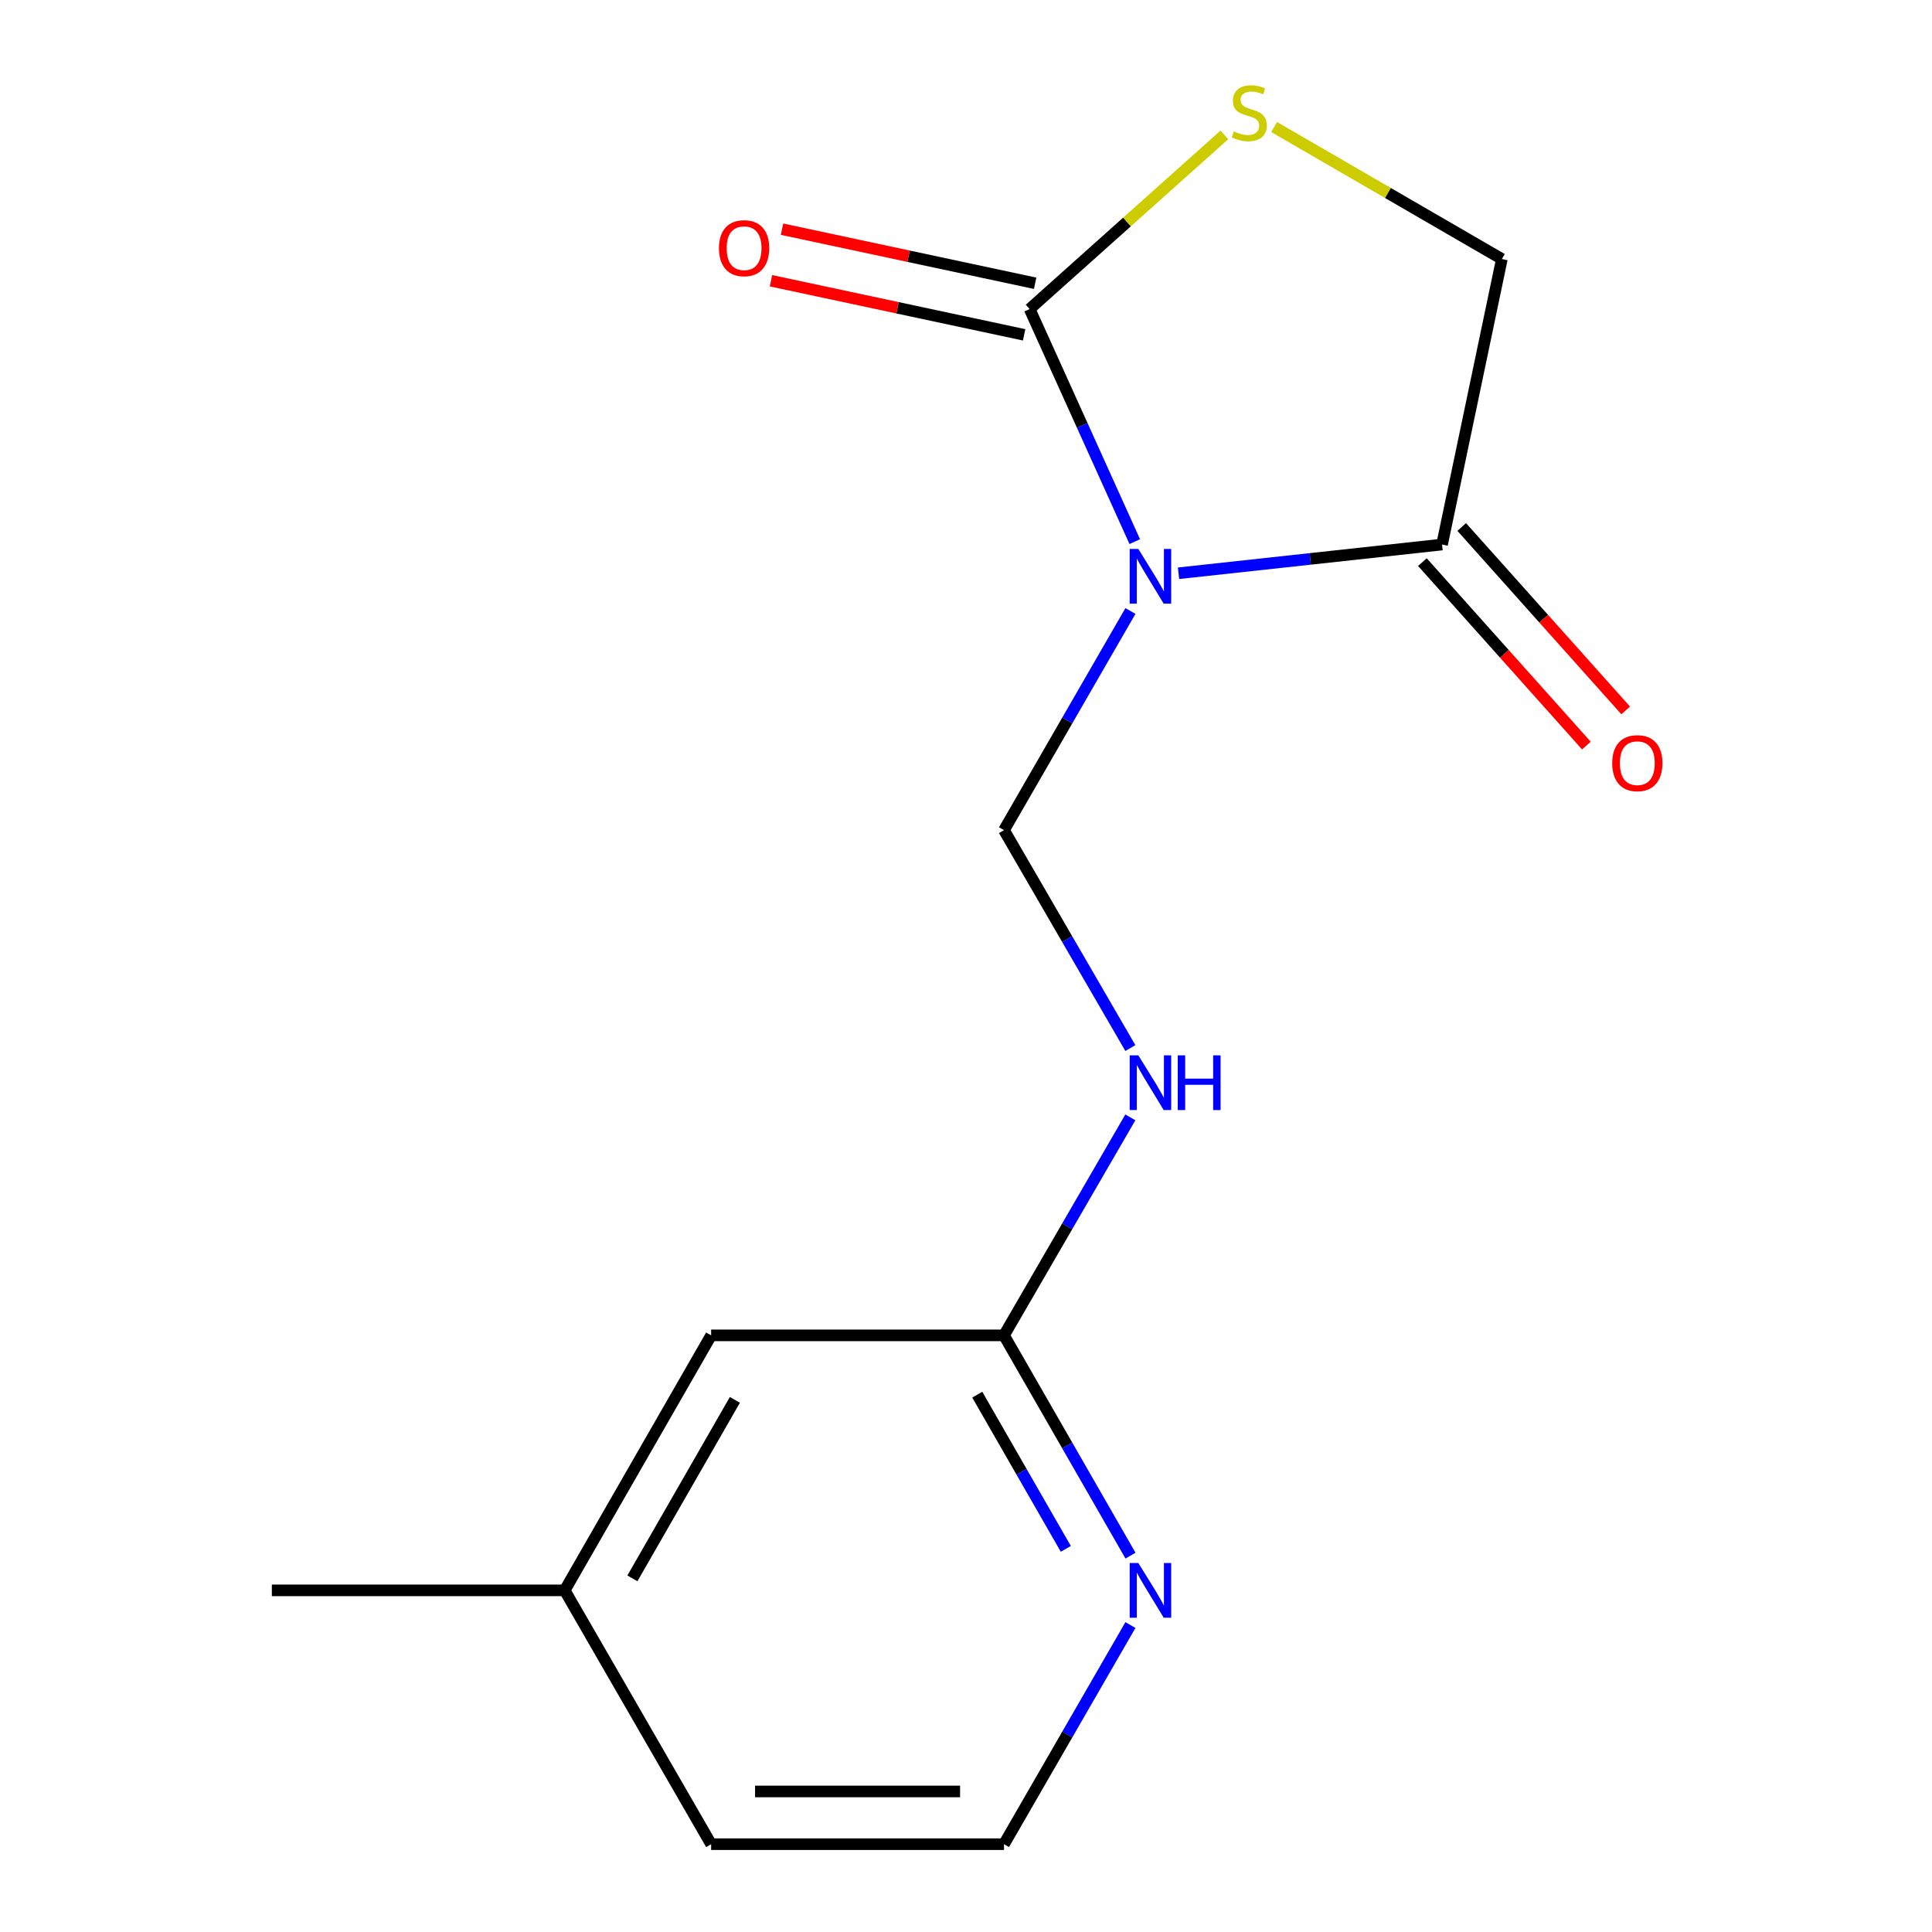 <?xml version='1.0' encoding='iso-8859-1'?>
<svg version='1.1' baseProfile='full'
              xmlns='http://www.w3.org/2000/svg'
                      xmlns:rdkit='http://www.rdkit.org/xml'
                      xmlns:xlink='http://www.w3.org/1999/xlink'
                  xml:space='preserve'
width='1000px' height='1000px' viewBox='0 0 1000 1000'>
<!-- END OF HEADER -->
<rect style='opacity:1.0;fill:#FFFFFF;stroke:none' width='1000' height='1000' x='0' y='0'> </rect>
<path class='bond-0' d='M 587.35,280.348 L 560.143,220.156' style='fill:none;fill-rule:evenodd;stroke:#0000FF;stroke-width:6px;stroke-linecap:butt;stroke-linejoin:miter;stroke-opacity:1' />
<path class='bond-0' d='M 560.143,220.156 L 532.937,159.965' style='fill:none;fill-rule:evenodd;stroke:#000000;stroke-width:6px;stroke-linecap:butt;stroke-linejoin:miter;stroke-opacity:1' />
<path class='bond-1' d='M 610.001,296.719 L 678.202,289.286' style='fill:none;fill-rule:evenodd;stroke:#0000FF;stroke-width:6px;stroke-linecap:butt;stroke-linejoin:miter;stroke-opacity:1' />
<path class='bond-1' d='M 678.202,289.286 L 746.403,281.852' style='fill:none;fill-rule:evenodd;stroke:#000000;stroke-width:6px;stroke-linecap:butt;stroke-linejoin:miter;stroke-opacity:1' />
<path class='bond-2' d='M 585.109,316.255 L 552.389,372.968' style='fill:none;fill-rule:evenodd;stroke:#0000FF;stroke-width:6px;stroke-linecap:butt;stroke-linejoin:miter;stroke-opacity:1' />
<path class='bond-2' d='M 552.389,372.968 L 519.67,429.682' style='fill:none;fill-rule:evenodd;stroke:#000000;stroke-width:6px;stroke-linecap:butt;stroke-linejoin:miter;stroke-opacity:1' />
<path class='bond-3' d='M 532.937,159.965 L 583.333,114.892' style='fill:none;fill-rule:evenodd;stroke:#000000;stroke-width:6px;stroke-linecap:butt;stroke-linejoin:miter;stroke-opacity:1' />
<path class='bond-3' d='M 583.333,114.892 L 633.729,69.82' style='fill:none;fill-rule:evenodd;stroke:#CCCC00;stroke-width:6px;stroke-linecap:butt;stroke-linejoin:miter;stroke-opacity:1' />
<path class='bond-8' d='M 535.789,146.62 L 470.278,132.622' style='fill:none;fill-rule:evenodd;stroke:#000000;stroke-width:6px;stroke-linecap:butt;stroke-linejoin:miter;stroke-opacity:1' />
<path class='bond-8' d='M 470.278,132.622 L 404.768,118.623' style='fill:none;fill-rule:evenodd;stroke:#FF0000;stroke-width:6px;stroke-linecap:butt;stroke-linejoin:miter;stroke-opacity:1' />
<path class='bond-8' d='M 530.086,173.309 L 464.575,159.311' style='fill:none;fill-rule:evenodd;stroke:#000000;stroke-width:6px;stroke-linecap:butt;stroke-linejoin:miter;stroke-opacity:1' />
<path class='bond-8' d='M 464.575,159.311 L 399.065,145.312' style='fill:none;fill-rule:evenodd;stroke:#FF0000;stroke-width:6px;stroke-linecap:butt;stroke-linejoin:miter;stroke-opacity:1' />
<path class='bond-6' d='M 746.403,281.852 L 777.364,134.068' style='fill:none;fill-rule:evenodd;stroke:#000000;stroke-width:6px;stroke-linecap:butt;stroke-linejoin:miter;stroke-opacity:1' />
<path class='bond-9' d='M 736.229,290.946 L 778.67,338.429' style='fill:none;fill-rule:evenodd;stroke:#000000;stroke-width:6px;stroke-linecap:butt;stroke-linejoin:miter;stroke-opacity:1' />
<path class='bond-9' d='M 778.67,338.429 L 821.111,385.913' style='fill:none;fill-rule:evenodd;stroke:#FF0000;stroke-width:6px;stroke-linecap:butt;stroke-linejoin:miter;stroke-opacity:1' />
<path class='bond-9' d='M 756.577,272.759 L 799.018,320.242' style='fill:none;fill-rule:evenodd;stroke:#000000;stroke-width:6px;stroke-linecap:butt;stroke-linejoin:miter;stroke-opacity:1' />
<path class='bond-9' d='M 799.018,320.242 L 841.459,367.725' style='fill:none;fill-rule:evenodd;stroke:#FF0000;stroke-width:6px;stroke-linecap:butt;stroke-linejoin:miter;stroke-opacity:1' />
<path class='bond-4' d='M 519.67,429.682 L 552.368,486.077' style='fill:none;fill-rule:evenodd;stroke:#000000;stroke-width:6px;stroke-linecap:butt;stroke-linejoin:miter;stroke-opacity:1' />
<path class='bond-4' d='M 552.368,486.077 L 585.065,542.471' style='fill:none;fill-rule:evenodd;stroke:#0000FF;stroke-width:6px;stroke-linecap:butt;stroke-linejoin:miter;stroke-opacity:1' />
<path class='bond-15' d='M 659.48,65.741 L 718.422,99.905' style='fill:none;fill-rule:evenodd;stroke:#CCCC00;stroke-width:6px;stroke-linecap:butt;stroke-linejoin:miter;stroke-opacity:1' />
<path class='bond-15' d='M 718.422,99.905 L 777.364,134.068' style='fill:none;fill-rule:evenodd;stroke:#000000;stroke-width:6px;stroke-linecap:butt;stroke-linejoin:miter;stroke-opacity:1' />
<path class='bond-5' d='M 585.068,578.348 L 552.369,634.764' style='fill:none;fill-rule:evenodd;stroke:#0000FF;stroke-width:6px;stroke-linecap:butt;stroke-linejoin:miter;stroke-opacity:1' />
<path class='bond-5' d='M 552.369,634.764 L 519.67,691.181' style='fill:none;fill-rule:evenodd;stroke:#000000;stroke-width:6px;stroke-linecap:butt;stroke-linejoin:miter;stroke-opacity:1' />
<path class='bond-7' d='M 519.67,691.181 L 552.409,748.191' style='fill:none;fill-rule:evenodd;stroke:#000000;stroke-width:6px;stroke-linecap:butt;stroke-linejoin:miter;stroke-opacity:1' />
<path class='bond-7' d='M 552.409,748.191 L 585.149,805.202' style='fill:none;fill-rule:evenodd;stroke:#0000FF;stroke-width:6px;stroke-linecap:butt;stroke-linejoin:miter;stroke-opacity:1' />
<path class='bond-7' d='M 505.825,721.875 L 528.743,761.782' style='fill:none;fill-rule:evenodd;stroke:#000000;stroke-width:6px;stroke-linecap:butt;stroke-linejoin:miter;stroke-opacity:1' />
<path class='bond-7' d='M 528.743,761.782 L 551.66,801.69' style='fill:none;fill-rule:evenodd;stroke:#0000FF;stroke-width:6px;stroke-linecap:butt;stroke-linejoin:miter;stroke-opacity:1' />
<path class='bond-10' d='M 519.67,691.181 L 368.081,691.181' style='fill:none;fill-rule:evenodd;stroke:#000000;stroke-width:6px;stroke-linecap:butt;stroke-linejoin:miter;stroke-opacity:1' />
<path class='bond-11' d='M 585.109,841.118 L 552.389,897.832' style='fill:none;fill-rule:evenodd;stroke:#0000FF;stroke-width:6px;stroke-linecap:butt;stroke-linejoin:miter;stroke-opacity:1' />
<path class='bond-11' d='M 552.389,897.832 L 519.67,954.545' style='fill:none;fill-rule:evenodd;stroke:#000000;stroke-width:6px;stroke-linecap:butt;stroke-linejoin:miter;stroke-opacity:1' />
<path class='bond-12' d='M 368.081,691.181 L 292.286,823.167' style='fill:none;fill-rule:evenodd;stroke:#000000;stroke-width:6px;stroke-linecap:butt;stroke-linejoin:miter;stroke-opacity:1' />
<path class='bond-12' d='M 380.378,724.57 L 327.322,816.96' style='fill:none;fill-rule:evenodd;stroke:#000000;stroke-width:6px;stroke-linecap:butt;stroke-linejoin:miter;stroke-opacity:1' />
<path class='bond-16' d='M 519.67,954.545 L 368.081,954.545' style='fill:none;fill-rule:evenodd;stroke:#000000;stroke-width:6px;stroke-linecap:butt;stroke-linejoin:miter;stroke-opacity:1' />
<path class='bond-16' d='M 496.932,927.254 L 390.819,927.254' style='fill:none;fill-rule:evenodd;stroke:#000000;stroke-width:6px;stroke-linecap:butt;stroke-linejoin:miter;stroke-opacity:1' />
<path class='bond-13' d='M 292.286,823.167 L 368.081,954.545' style='fill:none;fill-rule:evenodd;stroke:#000000;stroke-width:6px;stroke-linecap:butt;stroke-linejoin:miter;stroke-opacity:1' />
<path class='bond-14' d='M 292.286,823.167 L 140.711,823.167' style='fill:none;fill-rule:evenodd;stroke:#000000;stroke-width:6px;stroke-linecap:butt;stroke-linejoin:miter;stroke-opacity:1' />
<path  class='atom-0' d='M 589.205 284.143
L 598.485 299.143
Q 599.405 300.623, 600.885 303.303
Q 602.365 305.983, 602.445 306.143
L 602.445 284.143
L 606.205 284.143
L 606.205 312.463
L 602.325 312.463
L 592.365 296.063
Q 591.205 294.143, 589.965 291.943
Q 588.765 289.743, 588.405 289.063
L 588.405 312.463
L 584.725 312.463
L 584.725 284.143
L 589.205 284.143
' fill='#0000FF'/>
<path  class='atom-4' d='M 638.622 68.008
Q 638.942 68.128, 640.262 68.688
Q 641.582 69.248, 643.022 69.608
Q 644.502 69.928, 645.942 69.928
Q 648.622 69.928, 650.182 68.648
Q 651.742 67.328, 651.742 65.048
Q 651.742 63.488, 650.942 62.528
Q 650.182 61.568, 648.982 61.048
Q 647.782 60.528, 645.782 59.928
Q 643.262 59.168, 641.742 58.448
Q 640.262 57.728, 639.182 56.208
Q 638.142 54.688, 638.142 52.128
Q 638.142 48.568, 640.542 46.368
Q 642.982 44.168, 647.782 44.168
Q 651.062 44.168, 654.782 45.728
L 653.862 48.808
Q 650.462 47.408, 647.902 47.408
Q 645.142 47.408, 643.622 48.568
Q 642.102 49.688, 642.142 51.648
Q 642.142 53.168, 642.902 54.088
Q 643.702 55.008, 644.822 55.528
Q 645.982 56.048, 647.902 56.648
Q 650.462 57.448, 651.982 58.248
Q 653.502 59.048, 654.582 60.688
Q 655.702 62.288, 655.702 65.048
Q 655.702 68.968, 653.062 71.088
Q 650.462 73.168, 646.102 73.168
Q 643.582 73.168, 641.662 72.608
Q 639.782 72.088, 637.542 71.168
L 638.622 68.008
' fill='#CCCC00'/>
<path  class='atom-5' d='M 589.205 546.249
L 598.485 561.249
Q 599.405 562.729, 600.885 565.409
Q 602.365 568.089, 602.445 568.249
L 602.445 546.249
L 606.205 546.249
L 606.205 574.569
L 602.325 574.569
L 592.365 558.169
Q 591.205 556.249, 589.965 554.049
Q 588.765 551.849, 588.405 551.169
L 588.405 574.569
L 584.725 574.569
L 584.725 546.249
L 589.205 546.249
' fill='#0000FF'/>
<path  class='atom-5' d='M 609.605 546.249
L 613.445 546.249
L 613.445 558.289
L 627.925 558.289
L 627.925 546.249
L 631.765 546.249
L 631.765 574.569
L 627.925 574.569
L 627.925 561.489
L 613.445 561.489
L 613.445 574.569
L 609.605 574.569
L 609.605 546.249
' fill='#0000FF'/>
<path  class='atom-8' d='M 589.205 809.007
L 598.485 824.007
Q 599.405 825.487, 600.885 828.167
Q 602.365 830.847, 602.445 831.007
L 602.445 809.007
L 606.205 809.007
L 606.205 837.327
L 602.325 837.327
L 592.365 820.927
Q 591.205 819.007, 589.965 816.807
Q 588.765 814.607, 588.405 813.927
L 588.405 837.327
L 584.725 837.327
L 584.725 809.007
L 589.205 809.007
' fill='#0000FF'/>
<path  class='atom-9' d='M 372.138 128.462
Q 372.138 121.662, 375.498 117.862
Q 378.858 114.062, 385.138 114.062
Q 391.418 114.062, 394.778 117.862
Q 398.138 121.662, 398.138 128.462
Q 398.138 135.342, 394.738 139.262
Q 391.338 143.142, 385.138 143.142
Q 378.898 143.142, 375.498 139.262
Q 372.138 135.382, 372.138 128.462
M 385.138 139.942
Q 389.458 139.942, 391.778 137.062
Q 394.138 134.142, 394.138 128.462
Q 394.138 122.902, 391.778 120.102
Q 389.458 117.262, 385.138 117.262
Q 380.818 117.262, 378.458 120.062
Q 376.138 122.862, 376.138 128.462
Q 376.138 134.182, 378.458 137.062
Q 380.818 139.942, 385.138 139.942
' fill='#FF0000'/>
<path  class='atom-10' d='M 834.473 395.011
Q 834.473 388.211, 837.833 384.411
Q 841.193 380.611, 847.473 380.611
Q 853.753 380.611, 857.113 384.411
Q 860.473 388.211, 860.473 395.011
Q 860.473 401.891, 857.073 405.811
Q 853.673 409.691, 847.473 409.691
Q 841.233 409.691, 837.833 405.811
Q 834.473 401.931, 834.473 395.011
M 847.473 406.491
Q 851.793 406.491, 854.113 403.611
Q 856.473 400.691, 856.473 395.011
Q 856.473 389.451, 854.113 386.651
Q 851.793 383.811, 847.473 383.811
Q 843.153 383.811, 840.793 386.611
Q 838.473 389.411, 838.473 395.011
Q 838.473 400.731, 840.793 403.611
Q 843.153 406.491, 847.473 406.491
' fill='#FF0000'/>
</svg>
